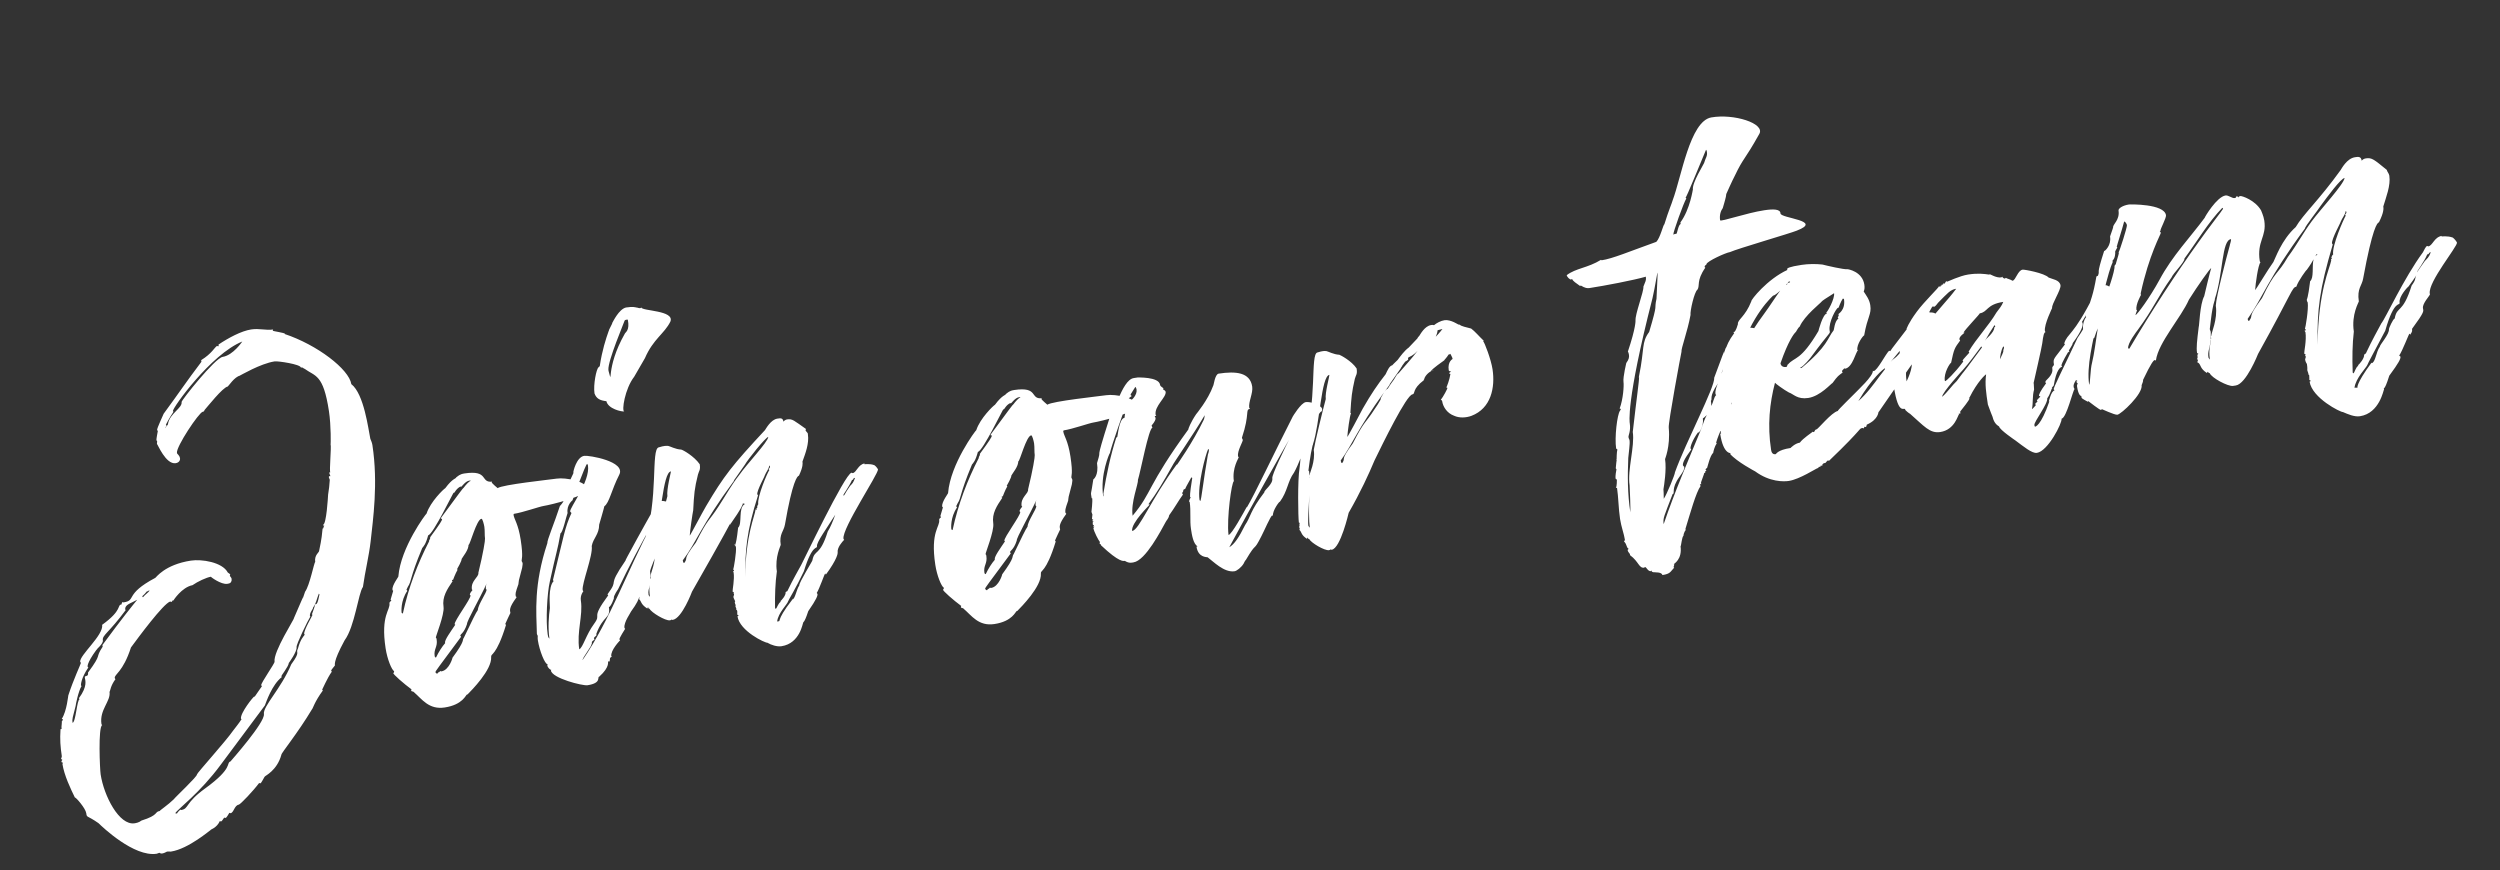 <svg width="359" height="125" viewBox="0 0 359 125" fill="none" xmlns="http://www.w3.org/2000/svg">
<rect x="0" y="0" width="359" height="125" fill="#333333" stroke="none"/>
<path d="M33.094 83.687C32.948 83.79 32.79 83.814 32.632 83.838C31.762 83.97 30.213 82.83 30.292 82.818C29.659 82.914 28.375 83.513 27.644 84.029C26.074 84.348 24.902 86.225 24.902 86.225L24.744 86.249L24.689 86.419C24.531 86.443 24.44 86.376 24.44 86.376C23.436 86.691 19.813 91.61 18.806 92.976C17.65 96.55 16.396 96.822 16.48 97.375C16.492 97.454 16.583 97.521 16.583 97.521C15.845 98.523 15.862 99.168 15.728 99.35C15.932 100.695 14.257 101.92 14.569 103.977C14.581 104.056 14.672 104.123 14.672 104.123C14.075 104.456 14.343 110.484 14.451 111.196C14.919 114.281 17.106 118.561 19.321 118.225C19.479 118.201 19.954 118.129 20.313 117.832C22.863 117.04 22.146 116.582 22.937 116.462C22.925 116.383 24.174 115.546 24.948 114.782C25.216 114.417 28.336 111.516 28.288 111.2C28.264 111.042 32.422 106.446 33.483 104.909C33.886 104.363 34.233 103.986 34.691 103.269L34.6 103.202C34.48 102.411 36.382 100.019 36.54 99.995L36.552 100.074C36.888 99.618 37.211 99.084 37.614 98.537C37.614 98.537 37.523 98.47 37.511 98.391C37.463 98.075 39.463 95.263 39.427 95.025C39.211 93.602 42.359 88.754 42.201 88.778C43.277 86.269 43.521 85.746 43.521 85.746L43.478 85.995C43.478 85.995 43.521 85.746 43.809 84.974C44.48 84.063 45.107 80.731 45.265 80.707C45.109 79.679 45.864 79.322 45.828 79.084C45.914 78.586 46.177 77.656 46.321 75.935C46.309 75.856 46.479 75.911 46.455 75.752C46.443 75.673 46.51 75.582 46.577 75.491C46.498 75.503 46.419 75.515 46.395 75.357C46.87 75.285 47.096 71.448 47.115 71.04C47.245 70.292 47.307 69.635 47.357 68.9C47.345 68.82 47.242 68.674 47.218 68.516C47.206 68.437 47.273 68.346 47.273 68.346L47.364 68.413C47.443 68.401 47.431 68.322 47.431 68.322C47.419 68.243 47.316 68.097 47.292 67.939C47.28 67.859 47.347 67.768 47.438 67.835C47.256 67.701 47.61 64.168 47.471 63.785C47.495 63.943 47.561 61.182 47.237 59.046C46.421 53.668 45.27 54.085 43.721 52.944C43.563 52.968 43.606 52.719 43.211 52.779C43.139 52.305 39.91 51.824 39.436 51.896C37.379 52.208 34.487 53.941 34.407 53.953L34.487 53.941C33.696 54.062 32.78 55.495 32.701 55.507C31.989 55.615 29.752 58.463 29.404 58.84C29.27 59.022 29.361 59.089 29.124 59.125C28.57 59.209 25.276 64.159 25.408 65.029C25.444 65.267 25.772 65.298 25.856 65.851C25.88 66.01 25.782 66.429 25.228 66.513C23.805 66.729 22.625 63.752 22.545 63.764C22.509 63.527 22.601 63.594 22.552 63.278C22.473 63.29 22.473 63.29 22.461 63.211C22.437 63.053 22.665 61.885 22.665 61.885C22.665 61.885 22.574 61.818 22.562 61.739C22.526 61.502 23.448 59.582 23.503 59.411C25.784 56.314 26.699 54.881 28.925 51.953L28.889 51.716C30.442 50.752 30.797 49.889 31.168 49.671C31.168 49.671 31.259 49.738 31.338 49.726C31.418 49.714 31.405 49.635 31.381 49.477C32.776 48.537 34.646 47.525 36.069 47.309C37.256 47.129 38.198 47.471 39.226 47.315C39.226 47.315 39.159 47.406 39.171 47.486C39.183 47.565 40.916 47.787 40.94 47.945L40.861 47.957C45.547 49.512 50.126 53.024 50.45 55.16C52.284 56.581 52.894 61.667 53.177 62.999C53.304 63.304 53.432 63.608 53.48 63.925C54.32 69.461 53.561 74.593 53.227 77.719C52.985 79.859 52.427 82.048 52.118 84.279C51.448 85.19 50.957 89.958 49.481 91.962C47.711 95.225 48.154 95.481 48.087 95.572C47.953 95.754 47.539 96.222 47.551 96.301C47.563 96.38 47.654 96.447 47.654 96.447C46.983 97.358 46.274 99.084 46.262 99.005C46.274 99.084 46.365 99.151 46.365 99.151C45.157 100.791 44.906 101.8 44.827 101.812C42.697 105.372 40.368 108.153 40.404 108.39C39.779 110.67 38.032 111.42 38.044 111.499C37.965 111.511 37.543 112.465 37.385 112.489C37.306 112.501 37.215 112.434 37.215 112.434C36.409 113.528 34.526 115.513 34.289 115.549C33.656 115.645 33.575 116.709 33.1 116.781C33.1 116.781 33.009 116.714 32.93 116.726C32.863 116.817 32.551 117.431 32.393 117.455C32.314 117.467 32.223 117.4 32.223 117.4C32.077 117.503 31.9 117.934 31.741 117.958C31.662 117.97 31.571 117.903 31.571 117.903C31.15 118.857 30.224 119.159 30.224 119.159L30.304 119.147C30.224 119.159 27.081 121.902 24.549 122.286C24.391 122.31 24.221 122.255 23.984 122.291C23.759 122.406 23.533 122.522 23.296 122.558C23.059 122.594 23.047 122.514 22.877 122.459C22.797 122.471 22.651 122.574 22.493 122.598C19.25 123.091 14.709 118.763 14.139 118.202C12.42 117.007 12.492 117.481 12.384 116.769C12.276 116.058 10.904 114.486 10.746 114.51C10.159 113.304 9.214 111.344 8.962 109.683C8.962 109.683 9.041 109.671 9.017 109.512L8.847 109.457C8.835 109.378 8.835 109.378 8.823 109.299L8.957 109.117C8.866 109.05 8.775 108.983 8.775 108.983C8.763 108.904 8.897 108.722 8.873 108.563C8.669 107.219 8.592 106.179 8.692 104.707L8.85 104.683C8.838 104.604 8.838 104.604 8.838 104.604C8.79 104.287 8.943 103.698 8.852 103.631C8.852 103.631 8.931 103.619 9.042 103.278C8.963 103.29 8.871 103.223 8.871 103.223C9.597 102.142 9.803 99.764 9.815 99.843C10.531 97.631 11.631 95.279 11.619 95.2C11.607 95.121 11.515 95.054 11.515 95.054C11.371 94.105 14.899 91.223 14.671 89.72C17.662 87.567 16.751 86.896 17.463 86.788C17.451 86.709 17.506 86.539 17.573 86.448C17.573 86.448 17.664 86.515 17.743 86.503C19.641 86.215 17.812 85.359 22.306 82.978C22.385 82.966 23.636 81.077 27.432 80.501C28.935 80.273 31.914 80.71 32.708 82.208C32.799 82.275 32.981 82.41 33.072 82.477L33.005 82.568C33.017 82.647 33.017 82.647 33.029 82.726L33.236 83.018C33.283 83.335 33.295 83.414 33.094 83.687ZM24.127 60.854C24.385 59.359 26.211 58.596 26.079 57.726C26.043 57.489 30.867 51.416 31.974 51.248C33.477 51.02 34.795 49.04 34.795 49.04C30.296 50.855 24.752 58.575 24.824 59.049L24.915 59.116C24.256 60.106 23.822 60.981 23.822 60.981C23.834 61.06 23.925 61.128 23.925 61.128C23.937 61.207 23.712 61.322 23.736 61.48C23.858 61.219 24.151 61.013 24.127 60.854ZM21.067 84.946C20.866 85.219 20.652 85.414 20.439 85.608C20.451 85.687 20.463 85.766 20.542 85.754C20.811 85.39 21.474 84.965 21.451 84.807C21.451 84.807 21.451 84.807 21.359 84.74C21.395 84.977 21.134 84.855 21.067 84.946ZM17.99 87.598C17.99 87.598 18.069 87.586 18.136 87.495C15.587 90.957 14.65 91.18 14.77 91.971C14.842 92.445 13.831 93.246 13.842 93.325C12.367 95.329 12.597 95.78 12.585 95.701L12.597 95.78L12.688 95.847C11.626 97.384 11.612 98.357 11.624 98.436L11.715 98.503C11.258 99.22 10.846 101.305 10.858 101.384C10.453 102.983 10.331 103.244 10.415 103.798C10.89 103.726 11.042 100.466 11.438 100.406C11.438 100.406 11.347 100.339 11.335 100.26C12.609 98.529 12.24 97.695 12.18 97.299C12.12 96.904 12.746 97.295 12.638 96.583C14.785 93.668 13.56 94.663 14.744 92.865C14.732 92.786 14.72 92.707 14.708 92.627C17.593 88.71 19.025 86.955 19.708 86.123C18.74 86.675 17.87 86.807 17.99 87.598ZM44.96 87.227C44.996 87.464 44.423 87.956 44.507 88.509L44.586 88.497C44.196 89.123 42.528 92.532 42.588 92.927C42.684 93.56 41.477 95.2 41.477 95.2C41.403 95.777 40.372 96.986 40.396 97.144L40.487 97.211C39.037 98.321 38.211 100.874 38.034 101.305C35.954 104.13 33.527 107.33 31.715 109.79C28.696 113.889 25.559 116.145 25.169 116.771C25.169 116.771 25.26 116.838 25.418 116.814C25.54 116.553 25.833 116.347 25.9 116.255L25.991 116.323C27.177 116.143 26.492 115.356 29.482 113.203C33.563 110.237 32.415 109.602 33.103 109.336C33.17 109.245 38.078 103.726 37.898 102.54C37.73 101.433 40.344 98.932 41.829 95.389C43.238 93.476 42.404 93.845 42.782 93.141C43.144 91.791 43.571 91.403 43.772 91.129L43.681 91.062C43.597 90.508 44.891 88.37 44.879 88.291L44.787 88.224C44.91 87.963 45.295 86.771 45.283 86.692L45.295 86.771L45.374 86.759C45.691 86.711 45.815 85.398 45.894 85.386C45.894 85.386 45.803 85.319 45.791 85.24C45.492 85.932 45.374 86.759 44.96 87.227ZM13.842 93.325C13.842 93.325 13.91 93.234 13.989 93.222C13.922 93.313 13.842 93.325 13.842 93.325ZM71.462 70.096C72.114 69.593 78.964 68.876 79.913 68.733C81.258 68.528 84.182 69.136 84.338 70.165C84.495 71.193 79.03 72.508 78.081 72.652C77.448 72.748 75.068 73.595 73.803 73.787C73.736 73.878 73.736 73.878 73.748 73.957C73.844 74.59 74.426 75.229 74.774 77.523C75.171 80.133 74.866 80.26 74.914 80.577L75.029 80.802C75.041 80.881 75.041 80.881 75.053 80.96C75.065 81.039 75.01 81.21 74.979 81.538L74.519 83.307C74.488 83.635 74.433 83.805 74.445 83.885C73.993 85.167 74.004 85.246 74.064 85.642L74.156 85.709L74.168 85.788C73.027 87.337 73.233 87.629 73.293 88.024C73.293 88.024 72.615 89.422 72.56 89.592C72.572 89.671 72.663 89.738 72.663 89.738C71.255 94.321 70.447 93.797 70.531 94.35C70.649 96.194 67.699 99.15 67.139 99.72L67.06 99.732C66.901 99.756 66.473 101.197 63.863 101.593C61.569 101.941 60.605 100.388 59.397 99.358C59.385 99.279 59.068 99.327 59.044 99.169C59.032 99.09 59.099 98.998 59.099 98.998C58.006 98.193 56.421 96.816 56.477 96.645C56.556 96.633 56.611 96.463 56.599 96.384C56.246 96.195 55.611 94.673 55.371 93.091C54.638 88.266 56.081 87.643 55.925 86.615C55.901 86.456 56.126 86.341 56.194 86.25C56.194 86.25 56.181 86.171 56.09 86.104L56.464 84.834L56.373 84.766C56.361 84.687 56.361 84.687 56.361 84.687C56.265 84.055 57.283 82.767 57.204 82.779C57.541 78.601 61.176 73.761 61.255 73.749C61.806 72.047 63.713 70.22 63.939 70.105C65.012 68.647 65.511 68.734 65.487 68.576C65.779 68.369 65.98 68.096 66.692 67.988C70.251 67.448 68.921 69.349 70.674 69.164L70.606 69.255C70.63 69.413 71.462 70.096 71.462 70.096ZM61.618 77.74C61.582 77.502 61.819 77.466 61.771 77.15C63.18 75.237 63.504 74.703 63.48 74.544C63.468 74.465 63.309 74.489 63.309 74.489C63.297 74.41 63.297 74.41 63.431 74.228C65.981 70.766 66.518 70.037 66.597 70.025C66.865 69.661 67.347 69.102 67.584 69.066C67.572 68.987 67.493 68.999 67.414 69.011C66.781 69.107 66.335 69.903 66.177 69.927L66.165 69.848C65.556 70.102 65.257 70.795 65.178 70.807L65.166 70.728C65.142 70.57 62.198 76.762 61.486 76.87C61.124 78.219 60.832 78.425 60.631 78.699C58.791 83.105 59.155 83.373 58.563 84.272L58.441 84.533C58.374 84.624 58.374 84.624 58.386 84.704L58.489 84.85C57.495 86.295 57.656 87.889 57.668 87.968C57.668 87.968 57.68 88.047 57.85 88.103C58.655 84.339 59.994 80.899 61.618 77.74ZM63.918 92.36L63.906 92.281C63.846 91.886 64.718 90.701 65.377 89.711L65.286 89.644C65.214 89.17 67.641 85.969 67.569 85.495C67.569 85.495 67.569 85.495 67.478 85.427C67.442 85.19 67.722 84.905 67.856 84.723L67.765 84.656C67.573 83.39 68.791 82.882 68.695 82.249C69.394 79.392 69.683 77.568 69.647 77.33C69.575 76.856 69.638 76.199 69.553 75.645C69.505 75.329 69.294 74.471 69.136 74.495C68.424 74.603 67.517 78.22 67.279 78.256L67.267 78.177C67.376 78.889 66.412 80.006 66.29 80.267C66.326 80.505 65.691 81.653 65.624 81.744L65.715 81.811C65.392 82.346 65.049 83.288 65.049 83.288C64.97 83.3 64.958 83.221 64.958 83.221C64.958 83.221 64.891 83.312 64.903 83.391L64.994 83.458C64.201 84.63 63.475 85.711 63.691 87.135C63.859 88.242 62.496 91.524 62.587 91.591C62.666 91.579 62.69 91.737 62.702 91.816C62.87 92.924 62.262 93.178 62.418 94.206C62.442 94.364 62.533 94.431 62.612 94.419C62.978 93.636 63.503 92.828 63.918 92.36ZM70.361 82.562C70.44 82.55 70.428 82.471 70.428 82.471C70.428 82.471 70.44 82.55 70.361 82.562ZM62.936 96.555C63.173 96.519 63.082 96.452 63.228 96.349L63.32 96.416C63.399 96.404 63.399 96.404 63.399 96.404C64.506 96.236 65.033 94.376 64.966 94.467C66.911 91.825 66.291 92 66.626 91.545C67.793 89.102 68.349 87.966 68.617 87.601C68.655 86.786 69.93 85.055 69.87 84.66C69.87 84.66 69.87 84.66 69.779 84.593C69.743 84.356 69.774 84.027 69.896 83.766C68.863 86.026 67.002 89.222 67.062 89.617C66.621 90.979 66.067 91.063 66.103 91.3C66.103 91.3 66.195 91.367 66.207 91.446C62.919 95.91 62.505 96.378 62.529 96.536C62.529 96.536 62.644 96.761 62.802 96.737L62.936 96.555ZM87.077 57.612C86.171 57.506 85.648 57.262 85.37 56.495C85.178 55.23 85.645 52.974 85.937 52.768C85.925 52.689 86.163 52.653 86.139 52.495C86.459 50.342 87.01 48.64 87.408 47.528C87.408 47.528 87.475 47.437 87.463 47.358L87.897 46.483C87.885 46.404 87.952 46.312 87.952 46.312C88.019 46.221 88.874 44.392 89.89 44.157C90.918 44.001 91.18 44.123 91.429 44.166C91.508 44.154 91.769 44.277 91.927 44.253C92.007 44.241 92.007 44.241 92.074 44.15C92.237 44.691 96.908 44.549 96.266 46.183C95.399 47.933 93.81 48.66 92.612 51.431C92.545 51.522 91.074 54.092 91.074 54.092C89.72 55.835 89.24 59.064 89.647 59.083C89.251 59.143 87.324 58.707 87.077 57.612ZM87.39 53.276C88.079 55.679 86.855 52.952 89.73 47.904C89.785 47.733 90.473 47.467 90.154 45.897C89.747 45.878 89.692 46.048 89.692 46.048C89.704 46.127 87.253 51.84 87.366 53.117C87.378 53.197 87.39 53.276 87.39 53.276ZM95.654 72.008C96.074 72.106 97.181 71.938 97.289 72.65C97.337 72.966 97.177 74.042 96.348 74.977C96.19 75.001 95.787 75.548 93.586 81.303C93.353 81.905 93.31 82.154 93.334 82.312C93.43 82.945 92.915 82.214 91.875 84.961C91.674 85.235 92.355 85.455 90.611 87.823C90.623 87.903 89.549 89.36 89.669 90.151C89.681 90.23 89.772 90.297 89.772 90.297C89.705 90.388 88.924 91.64 88.948 91.798C88.96 91.877 89.051 91.944 89.051 91.944C89.051 91.944 87.649 93.371 87.781 94.241L87.873 94.308C87.41 94.459 87.695 94.739 87.494 95.013C87.415 95.025 87.324 94.957 87.324 94.957C87.245 94.969 87.681 95.712 86.042 97.175C85.726 97.223 86.423 98.088 84.367 98.4C83.655 98.508 79.278 97.392 79.11 96.285L79.177 96.194C79.019 96.218 78.642 95.871 78.594 95.554C78.582 95.475 78.65 95.384 78.65 95.384C78.254 95.444 77.455 93.38 77.239 91.957C77.191 91.64 77.222 91.312 77.222 91.312C77.21 91.233 77.119 91.166 77.095 91.008C77.023 87.863 76.605 84.042 78.6 77.995C78.54 77.599 79.615 75.089 80.386 72.707C80.374 72.627 81.319 71.918 81.138 70.731C81.809 69.82 80.858 71.017 82.336 67.96L82.324 67.881C82.3 67.723 82.791 65.626 83.898 65.457C84.531 65.361 89.924 66.242 88.923 68.174C87.799 70.368 87.51 72.192 86.779 72.707C86.791 72.786 86.044 75.327 86.044 75.327C86.022 76.787 85.201 77.235 84.973 78.403C85.177 79.747 83.527 83.801 83.671 84.75C83.683 84.829 83.774 84.896 83.774 84.896C83.774 84.896 83.292 85.455 83.412 86.246C83.736 88.381 82.795 90.709 83.179 93.24C83.709 92.998 84.156 91.15 85.297 89.601C86.505 87.961 84.659 89.131 87.343 85.487C87.343 85.487 87.252 85.42 87.24 85.341C89.051 82.882 86.974 84.653 89.823 80.499C89.811 80.42 90.067 79.976 91.459 77.418C91.459 77.418 93.742 73.269 93.754 73.348C93.766 73.427 93.778 73.506 93.778 73.506C93.936 73.482 94.207 72.066 94.998 71.945C95.314 71.897 95.496 72.032 95.654 72.008ZM79.507 83.44C79.507 83.44 79.416 83.373 79.404 83.294C80.956 76.99 81.092 75.755 82.069 73.665C82.069 73.665 81.978 73.598 81.875 73.452C81.791 72.898 84.779 69.127 84.431 66.833C84.419 66.754 84.316 66.608 84.316 66.608C84.079 66.644 82.201 71.865 82.201 71.865C82.268 71.774 81.323 72.483 81.504 73.67C81.326 74.101 80.804 76.527 80.488 76.575C80.057 79.068 79.856 79.341 78.953 83.524C78.561 85.202 78.358 89.198 78.646 91.096C78.682 91.333 78.718 91.57 78.9 91.705C78.672 90.202 78.804 88.402 78.964 87.326C78.995 86.997 78.666 84.296 79.507 83.44ZM82.324 67.881C82.324 67.881 82.403 67.869 82.391 67.79L82.324 67.881ZM83.656 94.786C87.634 89.004 90.173 81.74 93.579 75.397C91.919 78.32 90.283 81.4 88.75 84.626C88.75 84.626 88.079 85.537 88.139 85.933C88.127 85.854 88.194 85.763 88.194 85.763C88.206 85.842 87.753 87.124 87.437 87.172C87.701 88.912 86.632 88.266 85.604 91.092L85.695 91.159C85.573 91.42 85.257 91.468 85.293 91.705L85.384 91.772C85.262 92.034 84.933 92.003 84.993 92.398C84.993 92.398 84.938 92.568 84.816 92.83L83.834 94.354C83.712 94.616 83.644 94.707 83.656 94.786ZM125.589 66.817C125.863 67.018 126.081 67.39 126.081 67.39C126.177 68.022 120.894 75.864 121.122 77.367C121.134 77.446 121.225 77.513 121.225 77.513C120.945 77.798 120.183 78.642 120.291 79.354C120.303 79.433 120.265 80.248 118.587 82.525C118.575 82.446 118.563 82.367 118.484 82.379C118.405 82.391 117.677 84.525 117.286 85.15L117.39 85.297C117.426 85.534 117.26 86.044 116.065 87.763C115.459 89.635 115.32 89.252 115.344 89.41C115.265 89.422 114.906 92.39 112.217 92.798C111.584 92.894 110.733 92.618 110.198 92.295C109.882 92.343 106.224 90.632 105.9 88.497C105.979 88.485 106.058 88.473 106.034 88.315C106.034 88.315 105.955 88.327 105.864 88.26C105.852 88.181 105.895 87.931 105.871 87.773C105.847 87.615 105.756 87.548 105.677 87.56C105.756 87.548 105.744 87.469 105.732 87.39C105.72 87.311 105.617 87.164 105.592 87.006L105.66 86.915C105.648 86.836 105.568 86.848 105.508 86.453L105.576 86.361C105.564 86.282 105.345 85.911 105.321 85.753C105.297 85.594 105.444 85.491 105.407 85.254L105.316 85.187C105.304 85.108 105.395 85.175 105.371 85.017C105.371 85.017 105.292 85.029 105.201 84.962C105.165 84.725 105.503 83.217 105.347 82.189C105.347 82.189 105.256 82.121 105.244 82.042L105.402 82.018C105.39 81.939 105.39 81.939 105.378 81.86L105.287 81.793C105.354 81.702 105.785 79.209 105.677 78.497C105.586 78.43 105.574 78.351 105.562 78.272C105.684 78.011 105.825 77.342 105.992 75.779C106.632 75.197 105.968 72.951 106.936 72.399C106.912 72.241 106.687 72.356 106.675 72.277C106.687 72.356 106.6 72.855 104.801 75.394C104.789 75.314 104.911 75.053 104.911 75.053C104.911 75.053 104.233 76.451 99.374 84.956C99.374 84.956 97.937 88.815 96.593 89.019C96.514 89.031 96.422 88.964 96.422 88.964C96.355 89.055 96.276 89.067 96.197 89.079C95.564 89.175 93.517 87.949 93.275 87.419C93.117 87.443 93.093 87.285 93.081 87.206C93.002 87.218 92.947 87.388 92.947 87.388C91.957 86.729 92.146 86.377 91.769 86.029C91.769 86.029 91.837 85.938 91.8 85.701C91.8 85.701 91.721 85.713 91.709 85.634C91.911 85.361 91.625 85.08 91.851 84.965C91.851 84.965 91.851 84.965 91.68 84.91C91.572 84.198 91.611 83.383 91.9 81.559C91.967 81.468 92.022 78.628 92.522 77.662C94.621 71.76 93.425 64.416 94.611 64.236C94.849 64.2 95.22 63.982 95.956 64.032C96.205 64.075 97.001 64.521 97.816 64.559C98.066 64.602 99.657 65.493 100.482 66.663C100.614 67.533 100.377 67.569 100.224 68.158C99.721 70.177 99.671 70.913 99.544 73.278C99.446 73.698 99.094 76.179 99.044 76.915C99.123 76.903 100.815 73.652 101.394 72.674C103.97 68.318 105.122 66.849 109.853 61.761C109.987 61.579 110.677 60.261 111.626 60.116C112.1 60.044 112.417 59.996 112.501 60.55C112.635 60.368 112.86 60.253 113.019 60.229C113.809 60.109 114.016 60.401 115.735 61.597C115.679 61.767 115.679 61.767 115.691 61.846L115.989 62.205C115.989 62.205 116.001 62.285 116.013 62.364C116.217 63.708 115.63 65.173 115.232 66.285C115.268 66.522 115.34 66.997 114.73 68.303C114.492 68.339 113.797 69.092 112.72 75.324C112.548 76.322 111.872 76.667 112.112 78.249C112.124 78.328 111.245 79.999 111.557 82.055C111.323 83.709 111.27 85.497 111.297 87.273C111.321 87.431 111.4 87.419 111.4 87.419C111.558 87.395 111.755 86.556 112.138 86.417L112.047 86.35C112.193 86.247 112.888 85.494 112.816 85.02C113.401 84.607 112.383 85.895 115.056 81.12C115.191 80.937 121.323 68.031 122.272 67.887C122.272 67.887 122.352 67.875 122.443 67.942C122.996 67.858 123.224 66.691 124.173 66.546C124.106 66.638 124.106 66.638 124.106 66.638C124.118 66.717 124.897 66.518 125.589 66.817ZM106.141 68.231C107.27 66.603 110.275 63.477 110.325 62.741C109.93 62.801 107.344 66.026 106.966 66.731L105.703 68.54C105.502 68.814 105.367 68.996 105.379 69.075C100.616 75.543 100.003 77.902 98.046 80.465C98.07 80.623 98.106 80.86 98.264 80.836C98.935 79.925 97.832 80.659 99.924 77.914C101.726 74.323 101.742 74.968 103.182 72.726C104.299 71.019 104.989 69.701 106.141 68.231ZM95.838 71.251C95.694 70.302 96.362 67.773 96.35 67.694C95.152 67.795 94.93 74.869 93.872 78.023C93.896 78.181 93.805 78.114 93.817 78.193C93.522 79.452 93.25 81.921 93.25 81.921L93.353 82.067C93.425 82.541 93.394 82.87 93.351 83.119C93.576 83.004 93.279 82.644 93.516 82.609L93.437 82.621C93.401 82.383 94.268 80.633 94.004 78.893C94.152 77.738 95.421 72.771 95.838 71.251ZM108.882 72.427C108.714 71.32 110.211 67.856 110.48 67.492L110.389 67.425C110.365 67.267 110.602 67.231 110.566 66.993C110.554 66.914 110.554 66.914 110.463 66.847C110.389 67.425 110.029 67.722 109.797 68.324C109.876 68.312 108.661 70.438 108.745 70.992C108.745 70.992 108.836 71.059 108.848 71.138C107.153 76.493 107.038 78.938 106.994 82.91C107.098 76.663 108.41 74.117 108.504 73.132L108.595 73.199C108.832 73.163 108.401 72.986 108.796 72.926L108.705 72.859C108.705 72.859 108.803 72.439 108.882 72.427ZM122.074 69.778C122.421 69.402 122.501 69.39 122.788 68.618C122.392 68.678 122.666 68.879 122.349 68.927C121.928 69.881 121.056 71.065 121.068 71.144L121.226 71.121C121.482 70.677 121.739 70.234 122.074 69.778ZM113.787 86.086C114.183 86.026 114.374 84.621 114.777 84.075C114.717 83.679 116.736 80.46 116.657 80.472C116.971 78.806 117.717 79.987 118.861 76.334C119.252 75.709 119.606 74.846 119.949 73.904C118.777 75.781 117.234 77.876 117.318 78.43C117.39 78.904 116.681 77.96 115.438 82.033C114.338 84.384 113.166 86.261 113.178 86.34C113.08 86.76 111.734 88.016 111.597 89.251C112.388 89.13 111.147 89.481 113.787 86.086C113.775 86.007 113.775 86.007 113.854 85.995L113.787 86.086ZM105.494 78.363L105.47 78.205L105.538 78.114C105.538 78.114 105.55 78.193 105.494 78.363ZM93.339 85.71C93.219 84.919 93.226 84.433 93.325 84.013C93.171 84.603 93.049 84.864 93.133 85.418C93.145 85.497 93.236 85.564 93.339 85.71ZM150.402 58.115C151.054 57.612 157.904 56.896 158.853 56.752C160.198 56.548 163.122 57.156 163.278 58.184C163.434 59.212 157.97 60.527 157.021 60.671C156.388 60.767 154.008 61.614 152.742 61.806C152.675 61.897 152.675 61.897 152.687 61.976C152.783 62.609 153.366 63.249 153.714 65.542C154.11 68.153 153.806 68.28 153.854 68.596L153.969 68.821C153.981 68.9 153.981 68.9 153.993 68.979C154.005 69.058 153.95 69.229 153.919 69.557L153.459 71.326C153.428 71.654 153.373 71.825 153.385 71.904C152.932 73.186 152.944 73.265 153.004 73.661L153.095 73.728L153.107 73.807C151.967 75.356 152.173 75.648 152.233 76.043C152.233 76.043 151.555 77.441 151.5 77.611C151.512 77.69 151.603 77.757 151.603 77.757C150.195 82.341 149.387 81.816 149.471 82.37C149.589 84.213 146.639 87.169 146.078 87.739L145.999 87.751C145.841 87.775 145.412 89.216 142.802 89.612C140.509 89.96 139.545 88.407 138.336 87.377C138.324 87.298 138.008 87.346 137.984 87.188C137.972 87.109 138.039 87.018 138.039 87.018C136.946 86.213 135.361 84.835 135.416 84.665C135.495 84.653 135.55 84.482 135.538 84.403C135.186 84.214 134.551 82.692 134.31 81.11C133.578 76.285 135.021 75.662 134.865 74.634C134.841 74.475 135.066 74.36 135.133 74.269C135.133 74.269 135.121 74.19 135.03 74.123L135.404 72.853L135.313 72.786C135.301 72.707 135.301 72.707 135.301 72.707C135.205 72.074 136.223 70.786 136.144 70.798C136.481 66.621 140.116 61.78 140.195 61.768C140.746 60.066 142.653 58.239 142.878 58.124C143.952 56.667 144.45 56.753 144.426 56.595C144.719 56.389 144.92 56.115 145.632 56.007C149.191 55.467 147.861 57.368 149.613 57.183L149.546 57.274C149.57 57.432 150.402 58.115 150.402 58.115ZM140.558 65.759C140.522 65.522 140.759 65.486 140.711 65.169C142.12 63.256 142.443 62.722 142.419 62.563C142.407 62.484 142.249 62.508 142.249 62.508C142.237 62.429 142.237 62.429 142.371 62.247C144.921 58.785 145.457 58.057 145.536 58.045C145.805 57.68 146.286 57.122 146.524 57.086C146.512 57.007 146.433 57.019 146.354 57.031C145.721 57.127 145.275 57.922 145.117 57.946L145.105 57.867C144.496 58.121 144.197 58.814 144.118 58.826L144.106 58.747C144.082 58.589 141.137 64.781 140.426 64.889C140.064 66.239 139.772 66.445 139.57 66.718C137.731 71.124 138.095 71.392 137.503 72.291L137.381 72.553C137.314 72.644 137.314 72.644 137.326 72.723L137.429 72.869C136.435 74.314 136.596 75.908 136.608 75.987C136.608 75.987 136.62 76.067 136.79 76.122C137.594 72.358 138.933 68.918 140.558 65.759ZM142.858 80.379L142.846 80.3C142.786 79.905 143.658 78.721 144.317 77.731L144.225 77.663C144.153 77.189 146.581 73.988 146.509 73.514C146.509 73.514 146.509 73.514 146.418 73.447C146.382 73.209 146.662 72.924 146.796 72.742L146.705 72.675C146.513 71.409 147.73 70.901 147.634 70.268C148.334 67.411 148.623 65.587 148.587 65.35C148.515 64.875 148.577 64.218 148.493 63.664C148.445 63.348 148.234 62.49 148.076 62.514C147.364 62.622 146.457 66.239 146.219 66.275L146.207 66.196C146.315 66.908 145.352 68.025 145.23 68.287C145.266 68.524 144.631 69.672 144.564 69.763L144.655 69.83C144.332 70.365 143.989 71.307 143.989 71.307C143.91 71.319 143.898 71.24 143.898 71.24C143.898 71.24 143.831 71.331 143.843 71.41L143.934 71.477C143.141 72.649 142.415 73.731 142.631 75.154C142.799 76.262 141.436 79.543 141.527 79.61C141.606 79.598 141.63 79.757 141.642 79.836C141.81 80.943 141.201 81.197 141.358 82.225C141.382 82.384 141.473 82.451 141.552 82.439C141.918 81.655 142.443 80.847 142.858 80.379ZM149.3 70.582C149.379 70.57 149.367 70.491 149.367 70.491C149.367 70.491 149.379 70.57 149.3 70.582ZM141.876 84.574C142.113 84.538 142.022 84.471 142.168 84.368L142.259 84.435C142.338 84.423 142.338 84.423 142.338 84.423C143.446 84.255 143.973 82.395 143.906 82.486C145.851 79.844 145.23 80.019 145.566 79.564C146.732 77.121 147.288 75.985 147.557 75.62C147.595 74.805 148.87 73.075 148.809 72.679C148.809 72.679 148.809 72.679 148.718 72.612C148.682 72.375 148.713 72.046 148.836 71.785C147.803 74.046 145.942 77.241 146.002 77.637C145.561 78.998 145.007 79.082 145.043 79.319C145.043 79.319 145.134 79.386 145.146 79.466C141.859 83.93 141.444 84.397 141.468 84.555C141.468 84.555 141.584 84.78 141.742 84.756L141.876 84.574ZM189.845 58.683C189.881 58.92 189.881 58.92 189.747 59.103C189.035 59.211 187.033 65.745 185.818 67.871C184.879 69.147 184.925 70.515 183.784 72.064C183.76 71.906 182.687 73.364 182.795 74.075C182.795 74.075 182.795 74.075 182.704 74.008C182.467 74.044 181.513 76.293 181.135 76.998C179.889 79.452 180.574 77.568 178.902 80.411C178.823 80.423 178.578 80.946 178.578 80.946C178.255 81.48 177.603 81.984 177.287 82.032C175.784 82.26 174.242 80.633 173.422 80.029C173.252 79.974 172.054 80.075 171.814 78.493L171.972 78.469C171.346 78.079 171.154 76.813 171.022 75.943C170.842 74.757 171.033 73.352 170.841 72.087C170.841 72.087 170.841 72.087 170.75 72.019C170.738 71.94 170.915 71.509 170.982 71.418L170.891 71.351C170.843 71.034 171.078 69.38 171.207 68.632C171.116 68.565 171.116 68.565 171.037 68.577C171.116 68.565 170.268 69.908 170.225 70.157C170.158 70.248 169.92 70.284 169.932 70.363C169.913 70.771 169.731 70.637 169.767 70.874C169.767 70.874 169.858 70.941 169.87 71.02C169.266 71.84 168.632 72.988 167.894 73.99C167.807 74.489 167.515 74.695 167.393 74.956C166.758 76.105 164.511 80.492 162.771 80.756C162.533 80.792 162.15 80.931 161.524 80.54C161.366 80.564 160.757 80.819 158.111 78.307C158.063 77.991 157.94 78.252 157.904 78.015C157.892 77.936 157.959 77.845 157.959 77.845C157.765 77.631 157.087 76.359 157.003 75.805C157.003 75.805 157.149 75.702 157.137 75.623C157.137 75.623 156.979 75.647 156.967 75.568C156.967 75.568 157.113 75.465 157.101 75.386C157.101 75.386 156.943 75.41 156.931 75.331C156.907 75.172 156.871 74.935 157.029 74.911C157.017 74.832 156.938 74.844 156.859 74.856C156.834 74.698 156.993 74.674 156.993 74.674C156.969 74.516 156.822 74.619 156.81 74.54C156.81 74.54 156.83 74.132 156.873 73.883C156.861 73.804 156.758 73.658 156.734 73.499C156.734 73.499 156.913 72.016 156.841 71.541C156.762 71.553 156.762 71.553 156.762 71.553C156.594 70.446 156.647 71.328 156.998 68.847C156.998 68.847 157.808 68.319 157.532 66.5C158.402 63.698 156.953 67.478 159.364 59.911C159.376 59.99 159.388 60.069 159.467 60.057C159.784 60.009 161.06 54.556 162.8 54.292C162.958 54.268 163.195 54.232 163.354 54.208C163.275 54.22 166.407 54.068 166.587 55.254C166.611 55.412 166.702 55.48 166.794 55.547L167.067 55.748L167.012 55.918C167.273 56.04 167.376 56.186 167.388 56.266C167.508 57.056 165.754 58.294 165.946 59.559C165.958 59.638 166.049 59.705 166.049 59.705C165.891 59.729 165.812 59.741 165.824 59.821C165.824 59.821 165.915 59.888 165.939 60.046C165.963 60.204 165.853 60.544 165.371 61.103C165.395 61.261 165.486 61.328 165.498 61.407C164.945 61.491 163.789 67.736 163.403 68.927C163.487 69.481 162.356 72.16 162.644 74.059C165.522 70.628 164.611 69.957 170.771 61.497C170.704 61.588 170.637 61.679 170.637 61.679C170.625 61.6 170.968 60.658 171.761 59.486C171.761 59.486 173.474 57.446 174.214 55.391C174.293 55.379 174.449 53.737 175.002 53.653C177.454 53.281 179.504 53.456 179.816 55.512C179.96 56.461 179.258 57.701 179.39 58.571C179.39 58.571 179.481 58.638 179.493 58.717C178.781 58.825 179.51 59.362 178.341 62.857C178.365 63.015 178.456 63.082 178.468 63.161C178.504 63.398 177.656 64.741 177.776 65.532C177.776 65.532 177.867 65.599 177.879 65.678C177.891 65.757 176.897 67.203 177.185 69.101C176.869 69.149 176.134 74.439 176.415 76.824C176.89 76.752 178.593 73.58 179.039 72.784L179.051 72.863C180.088 71.169 183.088 64.806 185.646 59.806C185.646 59.806 186.806 57.85 187.518 57.742C188.15 57.646 189.682 58.142 189.845 58.683ZM158.442 70.894C158.904 68.072 159.469 65.397 160.295 62.844L160.441 62.741C160.508 62.65 160.69 60.114 161.481 59.994C161.512 59.666 161.593 58.602 162.226 58.505C162.214 58.426 162.123 58.359 162.123 58.359C162.087 58.122 162.257 58.177 162.391 57.995C162.391 57.995 162.379 57.916 162.288 57.849C162.264 57.691 162.434 57.746 162.568 57.563C162.568 57.563 162.477 57.496 162.465 57.417C162.477 57.496 163.33 56.719 163.21 55.929C163.186 55.77 163.071 55.545 162.992 55.557C163.004 55.636 162.937 55.727 162.87 55.818L162.479 56.444C162.412 56.535 162.345 56.626 162.357 56.705C162.369 56.785 162.46 56.852 162.539 56.84C162.551 56.919 161.559 57.312 161.691 58.182C161.691 58.182 159.581 64.005 159.354 65.172L159.342 65.093C159.342 65.093 157.943 68.137 158.423 71.301C158.49 71.21 158.466 71.052 158.442 70.894ZM172.854 60.291C172.921 60.2 173.007 59.701 172.995 59.622C171.323 62.465 168.529 66.45 168.352 66.881C167.015 69.269 166.112 70.781 164.904 72.421C164.983 72.409 165.062 72.397 165.074 72.476C165.154 72.464 162.393 75.068 162.573 76.254C163.601 76.098 165.216 71.808 169.04 66.615C168.973 66.706 168.985 66.785 168.985 66.785C168.985 66.785 171.254 63.609 172.854 60.291ZM176.521 78.588C177.264 78.151 177.923 77.161 178.79 75.411C179.65 74.148 179.463 73.448 181.555 70.703C181.507 70.387 182.835 69.538 182.703 68.668C182.631 68.193 184.353 64.614 185.599 62.16L185.678 62.148C183.694 65.605 179.739 72.597 176.521 78.588ZM173.452 65.298C173.507 65.128 173.617 64.787 173.593 64.629C173.581 64.55 173.569 64.471 173.49 64.483C173.124 65.267 171.929 69.656 172.253 71.791C172.265 71.87 172.356 71.938 172.356 71.938C172.514 71.913 172.837 68.709 173.452 65.298ZM214.328 53.025C214.725 55.635 214.128 58.639 211.298 59.716C210.531 59.994 209.57 60.059 208.786 59.692C207.844 59.35 207.225 58.473 207.093 57.603C207.081 57.524 207.081 57.524 206.899 57.389C207.247 57.013 207.87 55.786 207.857 55.707C207.766 55.639 207.687 55.651 207.687 55.651C207.754 55.56 208.164 54.527 208.281 53.7L208.111 53.645C208.087 53.487 208.245 53.463 208.391 53.36C208.142 53.317 208.051 53.25 208.039 53.171C207.847 51.905 208.602 51.548 208.602 51.548L208.444 51.572C208.523 51.56 208.602 51.548 208.59 51.469C208.59 51.469 208.336 50.86 208.245 50.793C208.257 50.872 208.098 50.896 208.019 50.908C207.763 51.352 207.336 51.74 207.415 51.728C205.807 52.862 205.46 53.238 205.472 53.318C204.875 53.651 204.485 54.276 204.521 54.514L204.509 54.435C204.442 54.526 204.454 54.605 204.454 54.605C202.711 55.921 203.294 56.561 202.819 56.633C201.949 56.765 198.615 63.583 197.381 66.117C196.55 68.104 195.395 70.626 193.668 73.639C193.668 73.639 192.502 78.752 191.236 78.944C191.157 78.956 191.066 78.889 191.066 78.889C190.999 78.98 190.92 78.992 190.841 79.004C190.208 79.1 188.252 77.94 188.01 77.411C187.851 77.435 187.827 77.276 187.815 77.197C187.736 77.209 187.681 77.379 187.681 77.379C186.782 76.788 186.971 76.435 186.595 76.088C186.595 76.088 186.662 75.997 186.626 75.76C186.626 75.76 186.547 75.772 186.535 75.692C186.736 75.419 186.463 75.218 186.688 75.103C186.688 75.103 186.688 75.103 186.518 75.048C186.41 74.336 186.318 68.928 186.619 67.183C186.686 67.092 186.765 64.41 187.186 63.456C189.241 57.804 188.094 50.776 189.201 50.608C189.439 50.572 189.81 50.354 190.467 50.416C190.716 50.459 191.512 50.905 192.327 50.943C192.497 50.998 194.077 51.81 194.811 52.913C194.943 53.783 194.705 53.819 194.552 54.408C194.116 56.336 194.054 56.992 193.916 59.279L194.007 59.346C193.818 59.699 193.521 62.009 193.471 62.745C193.55 62.733 195.186 59.653 195.687 58.687C196.902 56.56 197.829 55.206 198.981 53.736C199.226 53.214 199.525 52.521 199.921 52.461C199.921 52.461 200.268 52.084 200.695 51.696C201.097 51.149 201.701 50.33 202.286 49.917L203.541 48.594C203.596 48.424 203.743 48.321 203.81 48.229C203.944 48.047 204.567 46.82 205.516 46.676C205.674 46.652 205.753 46.64 205.923 46.695C206.283 46.398 206.88 46.064 207.433 45.98C208.303 45.848 209.476 46.641 209.476 46.641L209.464 46.562C209.895 46.739 209.408 46.732 211.257 47.18C211.803 47.583 212.398 48.301 213.059 48.929L212.992 49.02C213.175 49.155 214.112 51.602 214.328 53.025ZM206.439 47.426C206.408 47.754 206.298 48.094 206.175 48.356C206.736 47.785 207.139 47.239 207.139 47.239C206.901 47.275 206.676 47.39 206.439 47.426ZM201.783 51.935L201.38 52.482C201.325 52.652 201.179 52.755 201.124 52.925L199.794 54.827C199.66 55.009 199.526 55.191 199.538 55.27C199.269 55.635 199.068 55.908 198.8 56.272C198.934 56.09 199.068 55.908 199.293 55.793C199.55 55.349 199.818 54.985 200.154 54.529C200.41 54.086 200.666 53.642 200.825 53.618C201.721 52.592 202.897 51.281 203.568 50.37C202.873 51.123 202.478 51.183 202.332 51.286L202.185 51.389C202.197 51.468 202.209 51.547 202.221 51.626C202.154 51.717 202.008 51.82 201.783 51.935ZM190.38 57.307C190.248 56.437 190.928 53.987 190.904 53.829C189.717 54.009 189.539 60.833 188.536 63.818C188.56 63.976 188.469 63.909 188.481 63.988C188.174 65.167 187.89 67.557 187.89 67.557L187.993 67.703C188.041 68.02 188.01 68.348 188.058 68.664C188.125 68.573 187.907 68.202 188.144 68.166L188.065 68.178C188.041 68.02 188.908 66.27 188.656 64.609C188.816 63.532 189.963 58.827 190.38 57.307ZM205.63 53.294L205.709 53.282C205.697 53.202 205.776 53.19 205.855 53.178L205.709 53.282C205.709 53.282 205.709 53.282 205.63 53.294ZM205.618 53.214C205.63 53.294 205.551 53.306 205.472 53.318C205.551 53.306 205.551 53.306 205.618 53.214ZM198.244 57.408L198.287 57.159C198.409 56.898 198.611 56.625 198.733 56.363C194.854 61.726 194.204 63.847 192.527 66.125C192.551 66.283 192.587 66.52 192.745 66.496C193.337 65.597 192.314 66.319 194.26 63.677C196.006 60.257 196.023 60.901 197.396 58.751C197.731 58.295 197.988 57.852 198.244 57.408ZM188.086 75.781C187.954 74.911 187.946 72.727 188.022 71.097C187.903 72.976 187.796 74.935 187.88 75.488C187.892 75.567 187.983 75.635 188.086 75.781ZM252.647 19.213C250.419 23.192 250.402 22.547 249.113 25.251C248.735 25.956 247.892 27.864 247.892 27.864C247.892 27.864 247.818 28.442 247.806 28.363C247.818 28.442 247.389 29.883 247.389 29.883C247.12 30.247 246.888 30.849 247.008 31.64C247.123 31.865 250.812 30.577 253.343 30.193C254.608 30 255.661 30.003 255.677 30.647C255.706 31.371 261.898 31.645 257.996 33.128C257.083 33.509 249.488 35.714 248.428 36.198C247.796 36.294 245.147 37.505 245.049 37.925C245.073 38.083 244.745 38.052 244.793 38.368L244.884 38.435C243.554 40.336 244.149 41.055 243.746 41.602C243.308 41.911 242.675 44.677 242.759 45.231C242.317 47.645 241.387 50.051 241.459 50.526C241.361 50.945 239.535 60.771 239.631 61.403C239.893 64.196 239.038 66.025 239.105 65.934C239.333 67.436 238.957 69.759 238.871 70.258C238.871 70.258 238.936 71.219 238.917 71.626C239.319 71.08 240.56 68.059 240.524 67.822C242.059 63.543 246.333 55.45 246.153 54.264C247.413 50.836 247.591 50.404 247.603 50.484C247.603 50.484 247.547 50.654 247.559 50.733C247.559 50.733 247.615 50.563 247.78 50.052C248.316 49.323 248.515 47.432 250.809 47.084C251.521 46.976 252.925 47.167 253.045 47.958C253.153 48.67 252.777 48.323 251.378 51.367C250.103 53.098 250.235 53.968 250.247 54.047C250.283 54.284 248.709 56.708 248.841 57.578C248.439 58.125 248.328 58.465 248.352 58.623C248.364 58.702 248.455 58.77 248.455 58.77C247.145 60.263 247.1 61.565 247.124 61.723C246.702 62.677 246.427 63.528 246.439 63.607L246.53 63.674C246.194 64.129 246.053 64.798 246.01 65.047C245.571 65.357 245.191 67.114 245.179 67.035C245.191 67.114 245.124 67.205 245.124 67.205L244.977 67.308C244.977 67.308 244.91 67.399 244.922 67.478L245.013 67.545L245.025 67.624C244.709 67.672 244.982 67.874 244.824 67.898L244.745 67.91C244.745 67.91 244.678 68.001 244.69 68.08L244.292 69.192C244.304 69.271 244.237 69.362 244.237 69.362C244.249 69.441 244.34 69.508 244.34 69.508C244.103 69.545 244.103 69.545 244.115 69.624C244.127 69.703 244.218 69.77 244.218 69.77C243.547 70.681 242.714 73.72 242.01 76.012L242.101 76.079C241.821 76.364 241.734 76.863 241.746 76.942C241.521 77.057 241.409 78.45 241.33 78.462L241.318 78.383C241.618 80.36 240.333 80.96 240.345 81.039L240.424 81.027C240.424 81.027 240.436 81.106 240.381 81.276C240.381 81.276 240.314 81.367 240.326 81.446L240.417 81.513C239.857 82.084 239.905 82.4 238.718 82.58C238.646 82.106 237.527 82.195 237.527 82.195C237.527 82.195 237.606 82.183 237.764 82.159C237.289 82.231 237.186 82.084 237.174 82.005C237.162 81.926 237.241 81.914 237.241 81.914L237.162 81.926L237.095 82.017C236.621 82.089 236.434 81.389 236.196 81.425L236.129 81.517C235.338 81.637 235.352 80.663 234.077 79.724C234.077 79.724 234.065 79.645 234.053 79.566C234.041 79.487 233.768 79.286 233.72 78.969C233.72 78.969 233.866 78.866 233.854 78.787C233.501 78.598 233.691 78.246 233.211 77.752C233.199 77.673 233.357 77.649 233.333 77.49C233.213 76.7 232.808 75.628 232.64 74.521C232.412 73.018 232.409 71.4 232.205 70.056C232.205 70.056 232.047 70.08 232.035 70.001C232.193 69.977 232.183 68.845 232.183 68.845C232.104 68.857 232.013 68.79 232.001 68.711C231.989 68.632 231.941 68.316 232.125 67.397L232.022 67.251C232.041 66.844 232.158 66.017 232.158 66.017C232.067 65.95 232.067 65.95 232.067 65.95L232.146 65.938C232.146 65.938 232.149 64.886 232.259 64.545C232.168 64.478 232.077 64.411 232.077 64.411C231.836 62.829 232.226 59.533 232.629 58.987C232.629 58.987 232.763 58.804 232.751 58.725L232.581 58.67C233.101 57.297 233.208 55.339 233.136 54.864C233.028 54.152 233.586 51.964 233.531 52.134C233.933 51.587 233.964 51.259 233.916 50.943C233.868 50.626 233.765 50.48 233.765 50.48C234.934 46.985 234.869 46.024 234.857 45.945L234.869 46.024C234.749 45.233 236.088 41.793 235.992 41.16C236.279 40.388 236.426 40.285 236.342 39.732C234.558 40.245 230.391 41.039 228.255 41.364C227.939 41.412 227.61 41.38 226.985 40.99L226.917 41.081C225.472 40.087 225.982 40.252 225.709 40.051L225.642 40.142C225.405 40.178 225.016 39.751 224.98 39.514C226.284 38.507 227.981 38.492 229.905 37.31L229.996 37.377C231.578 37.137 233.934 36.132 237.848 34.729C238.409 34.158 238.845 32.231 239.003 32.207C239.597 30.256 240.14 29.041 240.184 28.791C241.455 25.442 242.664 17.41 245.737 16.863C248.967 16.292 253.471 17.712 252.647 19.213ZM240.746 33.561C240.825 33.549 241.028 32.223 241.344 32.175C241.332 32.096 241.32 32.017 241.308 31.938C242.717 30.025 243.088 27.137 243.1 27.216C242.956 26.267 244.719 23.491 244.707 23.412C244.916 22.652 245.208 22.445 245.112 21.813C245.1 21.734 245.076 21.575 244.985 21.508C244.209 23.325 242.094 28.582 242.058 28.345L242.07 28.424L242.161 28.491C241.77 29.117 240.235 33.396 240.283 33.712C240.35 33.621 240.587 33.585 240.746 33.561ZM237.296 42.823C233.434 57.894 234.024 60.717 234.036 60.796C234.204 61.903 233.814 62.529 233.85 62.766C233.886 63.004 233.977 63.071 234.001 63.229C234.085 63.782 233.87 65.029 233.819 65.765C233.717 68.289 233.706 70.88 234.114 73.569C234.169 73.399 234.036 69.859 234.012 69.701C233.676 67.486 234.778 64.082 234.466 62.026C235.054 56.839 235.387 54.765 235.37 54.12L235.315 54.291C235.303 54.212 235.37 54.12 235.358 54.041C236.193 49.95 235.678 49.219 236.818 47.67C238.159 43.178 237.493 44.654 237.874 42.898C238.02 40.124 238.034 39.151 238.034 39.151C237.955 39.163 237.689 41.145 237.296 42.823ZM249.424 49.155C249.649 49.04 249.807 49.016 249.771 48.779C249.625 48.882 249.479 48.985 249.424 49.155ZM247.285 54.254L247.297 54.333C247.929 54.237 248.207 52.334 248.171 52.097C248.372 51.823 248.672 51.13 248.794 50.869L248.703 50.802C248.679 50.644 248.655 50.486 248.655 50.486C247.318 52.873 248.042 52.844 247.701 52.734C247.306 52.794 247.047 54.29 247.004 54.539C247.138 54.357 247.206 54.266 247.285 54.254ZM235.346 53.962L235.358 54.041C235.358 54.041 235.358 54.041 235.346 53.962ZM245.713 58.296C246.049 57.84 246.087 57.025 246.446 56.728C246.446 56.728 246.355 56.661 246.343 56.582C246.271 56.107 246.504 55.505 246.681 55.074C245.363 57.054 245.953 57.207 245.684 57.572C245.72 57.809 245.756 58.046 245.713 58.296ZM245.603 58.636L245.548 58.806C245.548 58.806 245.615 58.715 245.603 58.636ZM244.338 61.498C244.614 60.647 244.846 60.045 245.102 59.602C244.822 59.887 244.53 60.093 244.53 60.093C244.674 61.043 244.106 62.1 243.869 62.136L243.857 62.057C242.985 63.241 242.721 64.171 242.757 64.408C242.757 64.408 242.848 64.475 242.86 64.555C241.787 66.012 241.622 66.523 241.67 66.839L241.864 67.052C241.9 67.29 241.79 67.63 241.186 68.45C239.911 70.181 240.585 70.888 240.189 70.948C238.972 74.126 238.771 74.4 238.903 75.27C240.47 70.662 242.444 66.074 244.338 61.498ZM277.145 44.867C277.869 44.838 278.076 45.13 278.543 45.545C278.517 46.439 278.546 47.163 276.399 50.078C275.668 50.594 273.948 53.12 269.769 59.176L269.757 59.097C269.757 59.097 269.767 60.228 268.099 60.967C268.02 60.979 268.068 61.295 267.91 61.319C267.83 61.331 267.739 61.264 267.739 61.264C267.617 61.525 267.629 61.605 267.629 61.605C267.617 61.525 267.605 61.446 267.526 61.458C266.814 61.566 267.886 61.161 262.657 66.162C262.578 66.174 262.487 66.107 262.487 66.107C262.273 66.301 262.273 66.301 262.206 66.392C262.139 66.484 262.139 66.484 261.902 66.519C261.53 66.738 261.792 66.86 261.634 66.884C261.554 66.896 261.463 66.829 261.463 66.829C261.511 67.145 261.08 66.968 261.104 67.126L261.195 67.193C261.195 67.193 261.116 67.205 261.037 67.217C260.8 67.253 258.449 68.824 256.867 69.064C256.155 69.172 254.141 69.235 252.046 67.692C252.046 67.692 249.409 66.312 248.426 65.166C248.572 65.063 248.572 65.063 248.572 65.063C248.572 65.063 247.477 65.31 247.021 62.305C247.1 62.293 247.167 62.202 247.167 62.202C247.088 62.214 247.076 62.135 247.076 62.135C247.076 62.135 247.076 62.135 247.143 62.043C247.131 61.964 246.925 61.672 246.901 61.514C246.865 61.276 247.023 61.252 246.999 61.094C246.841 61.118 246.817 60.96 246.781 60.723C246.757 60.565 246.733 60.407 246.879 60.303L246.709 60.248C246.697 60.169 246.697 60.169 246.685 60.09L246.843 60.066C246.831 59.987 246.673 60.011 246.649 59.853C246.728 59.841 246.795 59.75 246.783 59.671L246.692 59.603C246.596 58.971 246.679 56.854 246.82 56.185C246.82 56.185 246.729 56.118 246.717 56.039C246.441 54.22 247.549 54.052 247.816 51.018C247.78 50.78 247.49 49.934 249.033 47.839C249.033 47.839 248.942 47.772 248.93 47.693L248.918 47.614C248.918 47.614 248.93 47.693 249.009 47.681C249.088 47.669 249.301 47.475 249.565 46.545C249.469 45.912 250.619 45.495 251.494 43.258C251.39 43.112 253.763 40.081 256.715 38.743C256.715 38.743 256.636 38.755 256.624 38.676C256.6 38.518 256.893 38.312 258.712 38.036C259.661 37.892 260.792 37.882 261.698 37.987C262.288 38.14 264.805 38.729 265.279 38.657C265.358 38.645 267.432 38.978 267.72 40.876C267.78 41.272 267.749 41.6 267.627 41.861C267.948 42.379 268.439 42.952 268.572 43.822C268.776 45.166 268.167 45.421 267.693 48.163C267.535 48.187 266.596 49.462 266.716 50.253L266.807 50.32C266.502 50.447 266.047 52.782 264.94 52.95L264.849 52.883C264.715 53.065 264.49 53.18 264.514 53.338C264.526 53.417 264.617 53.485 264.617 53.485C263.965 53.988 263.953 53.909 263.148 55.002C262.99 55.026 261.411 56.884 259.67 57.148C258.089 57.388 257.561 56.578 256.88 56.358C256.175 55.98 254.9 55.04 254.888 54.961C254.122 57.91 253.787 61.035 254.327 64.594C254.375 64.911 254.514 65.294 254.989 65.222C255.068 65.21 255.221 64.621 257.12 64.332C257.12 64.332 257.747 63.671 258.459 63.563C258.929 62.925 260.11 62.179 260.324 61.985L260.415 62.052C260.652 62.016 260.525 61.712 260.841 61.664C261.079 61.628 262.981 59.235 263.918 59.012C263.827 58.945 266.228 56.639 266.576 56.262C266.71 56.08 268.989 54.035 268.948 53.232L269.039 53.299C269.593 53.215 270.771 50.851 271.265 50.372C271.344 50.36 271.435 50.427 271.435 50.427C271.423 50.348 273.191 48.137 274.802 45.951C275.674 44.767 275.863 44.414 275.863 44.414C275.863 44.414 275.686 44.846 276.239 44.762C276.398 44.738 277.225 44.855 277.145 44.867ZM256.474 40.884C256.553 40.872 256.553 40.872 256.632 40.86C256.584 40.543 257.082 40.63 257.058 40.471C257.058 40.471 256.967 40.404 256.888 40.416C256.821 40.507 256.687 40.69 256.474 40.884ZM250.537 50.281C251.111 48.737 250.893 48.366 253.376 44.995C254.114 43.993 254.962 42.651 255.633 41.74C255.206 42.128 254.847 42.425 254.609 42.461C254.542 42.553 251.532 45.113 249.695 51.137C249.475 51.818 248.503 54.474 248.743 56.056C248.731 55.977 248.719 55.897 248.719 55.897C248.839 56.688 248.556 58.026 248.647 58.093C248.623 57.935 249.485 52.949 250.537 50.281ZM258.438 46.897C258.146 47.103 257.914 47.705 257.834 47.717C257.621 47.911 256.804 48.925 255.678 52.171C255.75 52.645 256.17 52.744 256.486 52.696C256.724 52.66 256.596 52.355 256.755 52.331C257.718 51.214 258.55 51.897 261.125 47.541C261.125 47.541 261.726 45.103 262.359 45.007C262.359 45.007 262.268 44.94 262.256 44.861C262.414 44.837 263.495 42.893 263.375 42.102C262.193 42.848 261.676 43.169 261.541 43.351C261.553 43.43 259.092 45.341 258.438 46.897ZM264.015 44.19L263.936 44.202C263.699 44.238 262.551 46.273 262.731 47.459C262.815 48.013 263.024 47.253 259.937 51.444C260.005 51.352 260.005 51.352 260.005 51.352C260.005 51.352 258.986 52.64 258.524 52.791C258.536 52.87 258.536 52.87 258.694 52.846C262.502 49.679 262.413 48.559 263.297 47.454C263.376 47.442 263.421 46.141 264.006 45.728C264.006 45.728 263.915 45.661 263.903 45.582C263.891 45.503 263.982 45.57 264.08 45.151C264.001 45.163 263.922 45.175 263.922 45.175C263.91 45.096 265.048 44.599 264.796 42.938C264.796 42.938 264.705 42.871 264.626 42.883C264.358 43.248 264.015 44.19 264.015 44.19ZM275.011 47.861C274.987 47.703 274.035 48.899 271.505 51.954C272.334 51.019 271.79 52.234 275.011 47.861ZM270.688 52.968L270.676 52.889C270.518 52.913 268.787 54.308 266.859 57.595C268.004 56.612 269.011 55.245 269.95 53.97C270.42 53.332 270.767 52.956 270.688 52.968ZM303.247 41.472C303.283 41.709 303.172 42.05 303.189 42.694C301.819 43.793 302.773 44.214 301.9 45.398C301.611 47.223 301.632 45.763 300.751 48.486C300.751 48.486 299.526 49.481 299.73 50.826C299.97 52.407 299.16 50.265 298.513 54.004C297.843 54.915 297.732 55.255 297.768 55.493C297.78 55.572 297.78 55.572 297.792 55.651L297.908 55.876C297.682 55.991 296.756 60.016 296.044 60.124C296.14 60.757 294.082 64.791 292.5 65.031C291.788 65.139 290.58 64.109 289.396 63.237C289.396 63.237 287.142 61.718 287.07 61.243C286.888 61.109 286.365 60.865 286.13 59.849C286.13 59.849 285.749 58.935 285.459 58.089C285.207 56.428 285.014 55.163 285.206 53.758C285.127 53.77 283.981 54.753 282.803 57.117L282.724 57.129C282.724 57.129 282.724 57.129 282.815 57.196C282.851 57.433 281.753 58.733 281.485 59.097C281.497 59.176 281.533 59.413 281.454 59.425C281.454 59.425 281.363 59.358 281.284 59.37L281.308 59.529C281.149 59.553 280.75 61.717 278.614 62.041C277.111 62.269 276.299 61.179 274.246 59.386C274.258 59.465 273.518 58.85 273.597 58.838C273.513 58.284 272.633 59.955 271.961 55.526C271.817 54.577 272.275 53.86 272.155 53.069C272.155 53.069 272.076 53.081 272.064 53.002C271.968 52.369 272.943 51.331 272.787 50.303C272.775 50.224 272.794 49.816 272.952 49.792C272.952 49.792 272.861 49.725 272.849 49.646L272.916 49.555C272.916 49.555 272.916 49.555 273.007 49.622C273.165 49.598 273.613 47.75 273.881 47.385C273.881 47.385 273.869 47.306 273.778 47.239C273.778 47.239 273.987 46.479 275.261 44.748C276.335 43.291 278.456 41.27 278.431 41.111C278.431 41.111 278.523 41.179 278.602 41.167C278.76 41.143 278.499 41.02 278.894 40.96C278.894 40.96 278.815 40.972 278.803 40.893C279.119 40.845 279.04 40.857 279.016 40.699C279.095 40.687 279.186 40.754 279.186 40.754C279.266 40.742 279.455 40.39 279.455 40.39C279.534 40.378 279.625 40.445 279.625 40.445C279.704 40.433 281.439 39.603 282.626 39.423C284.049 39.207 284.876 39.324 285.703 39.441L285.691 39.362C285.77 39.35 286.669 39.942 287.381 39.834C287.46 39.822 287.527 39.731 287.527 39.731C287.551 39.889 287.813 40.011 287.892 39.999C287.971 39.987 288.038 39.896 288.038 39.896C288.22 40.031 288.719 40.117 288.992 40.318C289.467 40.246 289.737 38.829 290.449 38.721C290.686 38.685 293.599 39.214 294.181 39.854C294.704 40.098 295.768 40.18 295.888 40.971C295.984 41.603 294.599 43.675 294.683 44.228C294.75 44.137 293.504 46.592 293.649 47.541C293.661 47.62 293.752 47.687 293.752 47.687C293.514 47.723 293.416 48.143 293.268 49.298C293.292 49.456 292.028 54.989 292.028 54.989L292.052 55.147L292.093 55.95C291.829 56.88 291.973 57.829 291.789 58.747C291.868 58.735 292.283 58.267 292.35 58.176C292.338 58.097 292.247 58.03 292.247 58.03C292.235 57.951 292.527 57.745 292.594 57.654C292.594 57.654 292.503 57.587 292.491 57.508C292.479 57.428 293.052 56.937 292.973 56.949L292.961 56.87L292.802 56.894C292.766 56.657 292.944 56.225 293.816 55.041C293.816 55.041 293.725 54.974 293.713 54.895L293.78 54.803C293.701 54.816 293.701 54.816 293.701 54.816C293.677 54.657 294.858 53.912 294.714 52.962C294.654 52.567 294.903 52.61 294.946 52.361C294.802 51.412 294.918 51.637 296.528 49.451C296.528 49.451 296.437 49.383 296.425 49.304C296.92 47.773 297.661 48.389 300.708 42.343C300.946 42.307 300.857 41.187 302.36 40.959C302.597 40.923 303.223 41.314 303.247 41.472ZM276.882 46.364C278.291 44.45 279.705 43.103 280.912 41.463C280.042 41.595 279.64 42.142 278.305 43.477C277.97 43.933 277.823 44.036 277.744 44.048C277.744 44.048 277.665 44.06 277.574 43.993C277.416 44.017 277.16 44.46 275.461 48.197C275.382 48.209 275.303 48.221 275.315 48.301C275.138 48.732 274.96 49.164 274.96 49.164C274.972 49.243 275.064 49.31 275.064 49.31C274.984 49.322 274.972 49.243 274.972 49.243L274.905 49.334C274.917 49.413 275.008 49.48 275.008 49.48C274.929 49.492 274.85 49.504 274.85 49.504C274.922 49.978 274.716 49.686 274.74 49.844C274.74 49.844 274.831 49.911 274.843 49.99C274.764 50.002 274.752 49.923 274.752 49.923C274.594 49.947 274.721 50.252 274.575 50.355C274.575 50.355 274.666 50.422 274.678 50.501C274.599 50.513 274.544 50.683 274.556 50.762C274.64 51.316 273.367 51.995 273.787 54.763C273.842 54.593 274.734 53.001 274.53 51.656C274.422 50.945 276.954 46.838 276.906 46.522C276.894 46.443 276.882 46.364 276.882 46.364ZM286.69 44.875C287.092 44.328 287.44 43.952 287.672 43.35C285.22 43.722 285.467 44.818 284.281 44.998C284.439 44.974 282.129 47.347 281.952 47.779C282.031 47.767 282.11 47.755 282.11 47.755C282.122 47.834 281.3 48.282 281.372 48.757C281.372 48.757 281.463 48.824 281.475 48.903C280.67 49.996 280.603 50.087 280.179 52.094C280.021 52.118 279.106 53.551 279.274 54.658C279.286 54.738 279.365 54.726 279.365 54.726C279.444 54.714 280.657 53.639 281.931 51.909C281.931 51.909 281.84 51.842 281.828 51.763C281.816 51.683 282.724 50.736 282.791 50.645C282.779 50.566 282.688 50.499 282.688 50.499C283.781 48.634 285.597 46.74 286.69 44.875ZM301.974 42.151C301.974 42.151 301.974 42.151 301.883 42.084C301.725 42.108 301.389 42.563 301.255 42.745C299.415 44.481 300.462 43.918 298.955 46.25C298.955 46.25 299.034 46.238 299.07 46.475C299.118 46.792 298.91 47.552 297.635 49.282C297.671 49.52 297.055 50.261 297.079 50.419L297.17 50.486L297.103 50.577C297.024 50.589 297.012 50.51 297.012 50.51C297.012 50.51 295.975 52.205 296.023 52.521C296.023 52.521 296.114 52.588 296.126 52.667C295.889 52.703 295.292 53.037 294.916 55.359C294.782 55.541 294.636 55.645 294.648 55.724C294.648 55.724 294.739 55.791 294.751 55.87C294.739 55.791 294.66 55.803 294.66 55.803C294.581 55.815 294.451 56.563 293.982 57.2C294.102 57.991 292.065 60.566 292.137 61.041C292.149 61.12 292.173 61.278 292.252 61.266C292.252 61.266 293.055 61.225 294.291 57.639L294.212 57.651C294.212 57.651 294.55 56.143 295.024 56.071C295.012 55.992 294.921 55.925 294.921 55.925C294.751 55.87 296.253 52.972 298.33 48.53C298.867 47.801 300.16 45.663 300.052 44.951C300.064 45.03 300.766 43.791 301.974 42.151ZM285.039 48.928C285.106 48.837 285.173 48.746 285.241 48.655L285.734 48.176C286.082 47.799 286.417 47.344 286.369 47.028L286.515 46.924C286.491 46.766 286.491 46.766 286.4 46.699C285.943 47.416 285.485 48.133 285.039 48.928ZM278.898 56.981C279.684 56.295 280.343 55.305 280.983 54.723C282.794 52.263 280.659 55.257 284.618 49.883C284.618 49.883 284.527 49.816 284.515 49.736C283.642 50.921 282.77 52.105 281.941 53.04C281.941 53.04 278.814 56.428 278.898 56.981ZM287.676 50.309C287.664 50.229 287.798 50.047 287.774 49.889C287.762 49.81 287.762 49.81 287.671 49.743C287.348 50.277 287.175 51.275 287.224 51.591C287.389 51.08 287.724 50.625 287.676 50.309ZM352.226 34.119C352.499 34.321 352.809 34.759 352.821 34.838C352.905 35.392 348.661 40.486 348.913 42.147C348.925 42.226 348.937 42.306 348.937 42.306C348.882 42.476 347.84 43.605 347.936 44.238C348.008 44.712 348.245 44.676 346.366 47.227C346.402 47.464 346.426 47.622 346.091 48.078C346.079 47.999 346.067 47.92 345.988 47.932C345.909 47.944 345.046 50.259 344.522 51.067L344.704 51.201C344.752 51.518 344.508 52.04 343.099 53.953C342.284 56.585 342.263 55.375 342.347 55.929C342.268 55.941 341.731 59.34 338.884 59.772C338.093 59.892 337.139 59.47 336.446 59.171C336.13 59.219 332.016 57.173 331.656 54.8C331.735 54.788 331.814 54.776 331.79 54.618C331.79 54.618 331.711 54.63 331.62 54.563C331.608 54.484 331.639 54.155 331.603 53.918C331.579 53.76 331.5 53.772 331.421 53.784C331.5 53.772 331.488 53.693 331.476 53.614C331.464 53.535 331.349 53.309 331.325 53.151C331.356 52.823 331.308 52.506 331.272 52.269C331.272 52.269 331.066 51.977 331.018 51.66C330.994 51.502 331.14 51.399 331.104 51.162L331.013 51.095C331.001 51.016 331.092 51.083 331.056 50.845C331.056 50.845 330.977 50.857 330.886 50.79C330.85 50.553 331.242 48.875 331.062 47.689C331.062 47.689 330.971 47.621 330.947 47.463L331.105 47.439C331.093 47.36 331.093 47.36 331.081 47.281L330.99 47.214C331.057 47.123 331.531 44.381 331.387 43.432C331.296 43.364 331.236 42.969 331.248 43.048C331.248 43.048 331.449 42.775 331.734 40.385C332.307 39.894 331.976 38.245 332.227 37.236C332.038 37.588 331.781 38.031 331.245 38.76C331.233 38.681 330.025 40.321 329.75 41.172C329.117 41.268 329.213 41.901 324.256 50.825C324.256 50.825 322.563 55.128 321.06 55.356L320.664 55.416C319.952 55.524 317.577 54.267 317.311 53.579C317.152 53.603 317.128 53.445 317.037 53.377L316.903 53.56C315.913 52.901 316.09 52.469 315.714 52.122C315.623 52.055 315.544 52.067 315.532 51.988C315.532 51.988 315.599 51.897 315.642 51.647L315.472 51.592C315.74 51.228 315.376 50.959 315.68 50.832C315.656 50.674 315.51 50.777 315.498 50.698C315.378 49.907 315.483 49.001 315.737 46.94C315.816 46.928 315.889 43.68 316.524 42.532C316.524 42.532 317.309 39.176 317.53 38.495C317.372 38.519 315.572 41.058 314.333 43.026C313.191 45.627 309.929 49.197 309.59 51.757C309.59 51.757 309.511 51.769 309.42 51.702C309.261 51.726 308.914 52.102 307.747 54.545C307.783 54.782 307.594 55.134 307.539 55.305C307.731 56.57 304.611 59.471 304.057 59.555C303.662 59.615 301.742 58.693 301.833 58.76C301.833 58.76 301.766 58.851 301.687 58.863C301.528 58.887 299.968 57.667 299.877 57.6L299.81 57.691C299.718 57.624 298.935 57.258 298.911 57.1C298.899 57.02 298.887 56.941 298.875 56.862C298.795 56.874 298.455 56.764 298.263 55.499C298.227 55.261 298.361 55.079 298.361 55.079C298.349 55 298.179 54.945 298.155 54.787C298.234 54.775 298.313 54.763 298.301 54.684C298.301 54.684 298.131 54.629 298.119 54.55C298.399 54.264 298.248 53.802 298.255 53.315L298.267 53.394C298.346 53.382 298.334 53.303 298.334 53.303L298.298 53.066C297.998 51.089 298.394 53.699 299.088 47.605C299.246 47.581 298.841 46.51 299.579 45.508L299.488 45.441C300.302 42.809 300.57 42.445 301.044 39.703L301.269 39.587C301.612 38.645 300.91 39.885 302.177 35.97L302.189 36.049C302.268 36.037 303.2 35.248 303.008 33.983C302.941 34.074 303.461 32.701 303.449 32.621C303.389 32.226 304.424 31.583 304.22 30.239C304.172 29.922 304.836 29.498 305.706 29.366C305.864 29.342 310.785 29.242 311.037 30.903C311.097 31.299 310.206 32.891 310.242 33.128C310.175 33.219 310.187 33.298 310.108 33.31C310.266 33.286 310.278 33.365 310.29 33.444C310.314 33.602 308.586 36.616 307.401 42.136L307.437 42.373C307.437 42.373 306.668 43.704 306.788 44.495L306.879 44.562C306.824 44.732 306.647 45.164 306.659 45.243C306.896 45.207 308.708 42.747 310.1 40.189C311.925 36.756 314.583 34.007 316.595 31.273C316.583 31.194 318.323 28.26 319.588 28.068C319.984 28.008 320.542 28.49 320.859 28.442C320.938 28.43 320.938 28.43 321.017 28.418L321.218 28.144C321.401 28.279 321.413 28.358 321.413 28.358C321.413 28.358 321.468 28.188 321.705 28.151C321.942 28.116 323.814 28.721 324.687 30.207C324.699 30.286 325.044 30.962 325.152 31.674C325.513 34.047 324.058 34.591 324.502 37.518C324.514 37.597 324.605 37.664 324.605 37.664C324.258 38.04 323.875 40.85 323.837 41.665C323.916 41.653 325.722 38.627 326.46 37.625C326.717 37.182 327.598 34.459 329.664 32.608C330.756 30.743 332.968 28.789 336.109 24.428C336.243 24.246 336.988 22.757 338.175 22.577C338.649 22.505 339.045 22.445 339.141 23.078C339.275 22.895 339.5 22.78 339.738 22.744C340.608 22.612 340.893 22.893 342.739 24.393C342.775 24.63 343.06 24.91 343.108 25.227C343.324 26.65 342.615 28.376 342.242 29.647C342.278 29.884 342.362 30.438 341.617 31.926C341.379 31.962 340.685 32.715 339.356 39.956C339.196 41.033 338.441 41.39 338.729 43.288C338.741 43.367 337.636 45.153 338.009 47.605C337.798 49.417 337.77 51.364 337.845 53.456C337.869 53.614 337.948 53.602 337.948 53.602C338.106 53.578 338.29 52.66 338.674 52.521L338.583 52.454C338.808 52.339 339.558 51.416 339.486 50.941C340.126 50.359 338.985 51.907 341.958 46.44C342.574 45.699 345.183 39.962 347.934 36.227C348.056 35.966 348.367 35.352 348.525 35.328C348.525 35.328 348.605 35.316 348.696 35.383C349.328 35.287 349.544 34.041 350.651 33.873C350.584 33.964 350.584 33.964 350.584 33.964C350.584 33.964 351.454 33.832 352.226 34.119ZM331.964 31.773C333.239 30.042 336.58 26.46 336.685 25.554C336.131 25.638 334.253 28.189 333.246 29.556C332.99 29.999 330.953 32.574 330.989 32.811C325.622 40.099 324.899 42.798 322.764 45.792C322.776 45.871 322.812 46.109 322.97 46.085C323.708 45.083 322.539 45.907 324.82 42.81C326.787 38.709 326.998 39.567 328.536 36.906C329.945 34.993 330.69 33.504 331.964 31.773ZM303.644 38.175C303.712 38.084 303.779 37.993 303.846 37.902C303.779 37.993 304.274 36.461 304.262 36.382C304.262 36.382 304.25 36.303 304.238 36.224C304.373 36.042 305.474 32.638 305.426 32.321C305.402 32.163 305.184 31.792 305.026 31.816C304.774 32.825 303.948 35.378 303.96 35.457L304.051 35.524C303.929 35.785 303.728 36.059 303.74 36.138C303.776 36.375 303.726 37.111 303.366 37.408C303.419 38.29 303.344 36.198 301.233 45.743C300.526 49.086 299.607 52.624 300.003 55.235C300.161 55.211 300.154 53.027 300.417 52.097C301.073 49.489 301.321 44.192 302.584 42.382L302.493 42.315C302.493 42.315 303.752 38.887 303.644 38.175ZM315.743 34.721C316.939 33.002 319.244 30.062 319.232 29.983C319.232 29.983 319.22 29.904 319.129 29.837C317.099 31.925 315.427 34.769 313.682 37.137C313.754 37.612 312.06 39.244 311.828 39.846C309.827 42.658 309.264 44.281 306.983 47.378C306.849 47.56 305.495 49.303 305.603 50.015C305.603 50.015 305.694 50.082 305.773 50.07C308.862 44.828 312.535 39.172 315.743 34.721ZM335.038 36.566C334.846 35.3 336.533 31.484 336.856 30.95L336.765 30.883C336.741 30.724 336.978 30.688 336.942 30.451C336.93 30.372 336.93 30.372 336.839 30.305C336.765 30.883 336.339 31.271 336.106 31.873C336.185 31.861 334.781 34.339 334.877 34.972C334.877 34.972 334.969 35.039 334.981 35.118C333.058 41.641 332.742 44.359 332.798 49.529C332.911 41.744 334.536 38.584 334.763 37.417L334.739 37.259C334.739 37.259 334.727 37.18 334.885 37.156C334.885 37.156 334.794 37.089 334.782 37.01C334.782 37.01 334.88 36.59 335.038 36.566ZM320.194 35.259C320.182 35.18 320.415 34.578 320.379 34.341C319.022 34.466 319.268 39.283 318.044 42.948C318.08 43.186 317.989 43.119 318.001 43.198C317.78 43.879 317.608 44.876 317.503 45.782L317.323 47.265C317.347 47.424 317.45 47.57 317.462 47.649C317.443 48.056 317.491 48.373 317.46 48.701C317.619 48.677 317.388 48.227 317.547 48.203C317.498 47.886 318.488 45.875 318.188 43.898C318.233 42.596 319.722 36.949 320.194 35.259ZM332.483 36.792C332.551 36.701 332.697 36.598 332.776 36.586C332.764 36.507 332.685 36.519 332.606 36.531C332.606 36.531 332.618 36.61 332.483 36.792ZM348.205 37.481C348.552 37.104 348.778 36.989 349.065 36.217C348.669 36.277 348.943 36.479 348.547 36.539C348.138 37.572 347.052 38.95 347.076 39.108C347.345 38.744 347.668 38.209 348.205 37.481ZM338.102 55.683C338.418 55.635 338.509 55.702 338.509 55.702C338.588 55.69 338.133 55.354 340.615 51.984C340.548 52.075 340.548 52.075 340.56 52.154C341.114 52.07 341.202 50.519 341.739 49.79C341.703 49.553 343.16 47.956 343.052 47.245C343.04 47.166 343.638 45.78 343.876 45.744C344.232 43.829 345.002 45.168 346.312 41.005C346.983 40.094 346.734 40.051 346.978 39.528C346.789 39.88 346.386 40.427 345.85 41.156C345.77 41.168 344.448 42.582 344.58 43.452C344.664 44.006 343.839 42.837 342.522 47.487C341.142 50.124 339.939 52.329 339.951 52.408C339.774 52.84 338.293 54.278 338.102 55.683ZM317.339 51.633C317.087 49.971 317.544 49.255 317.46 48.701C317.348 50.094 316.989 50.391 317.133 51.34C317.145 51.419 317.236 51.486 317.339 51.633Z" fill="white"/>
</svg>
